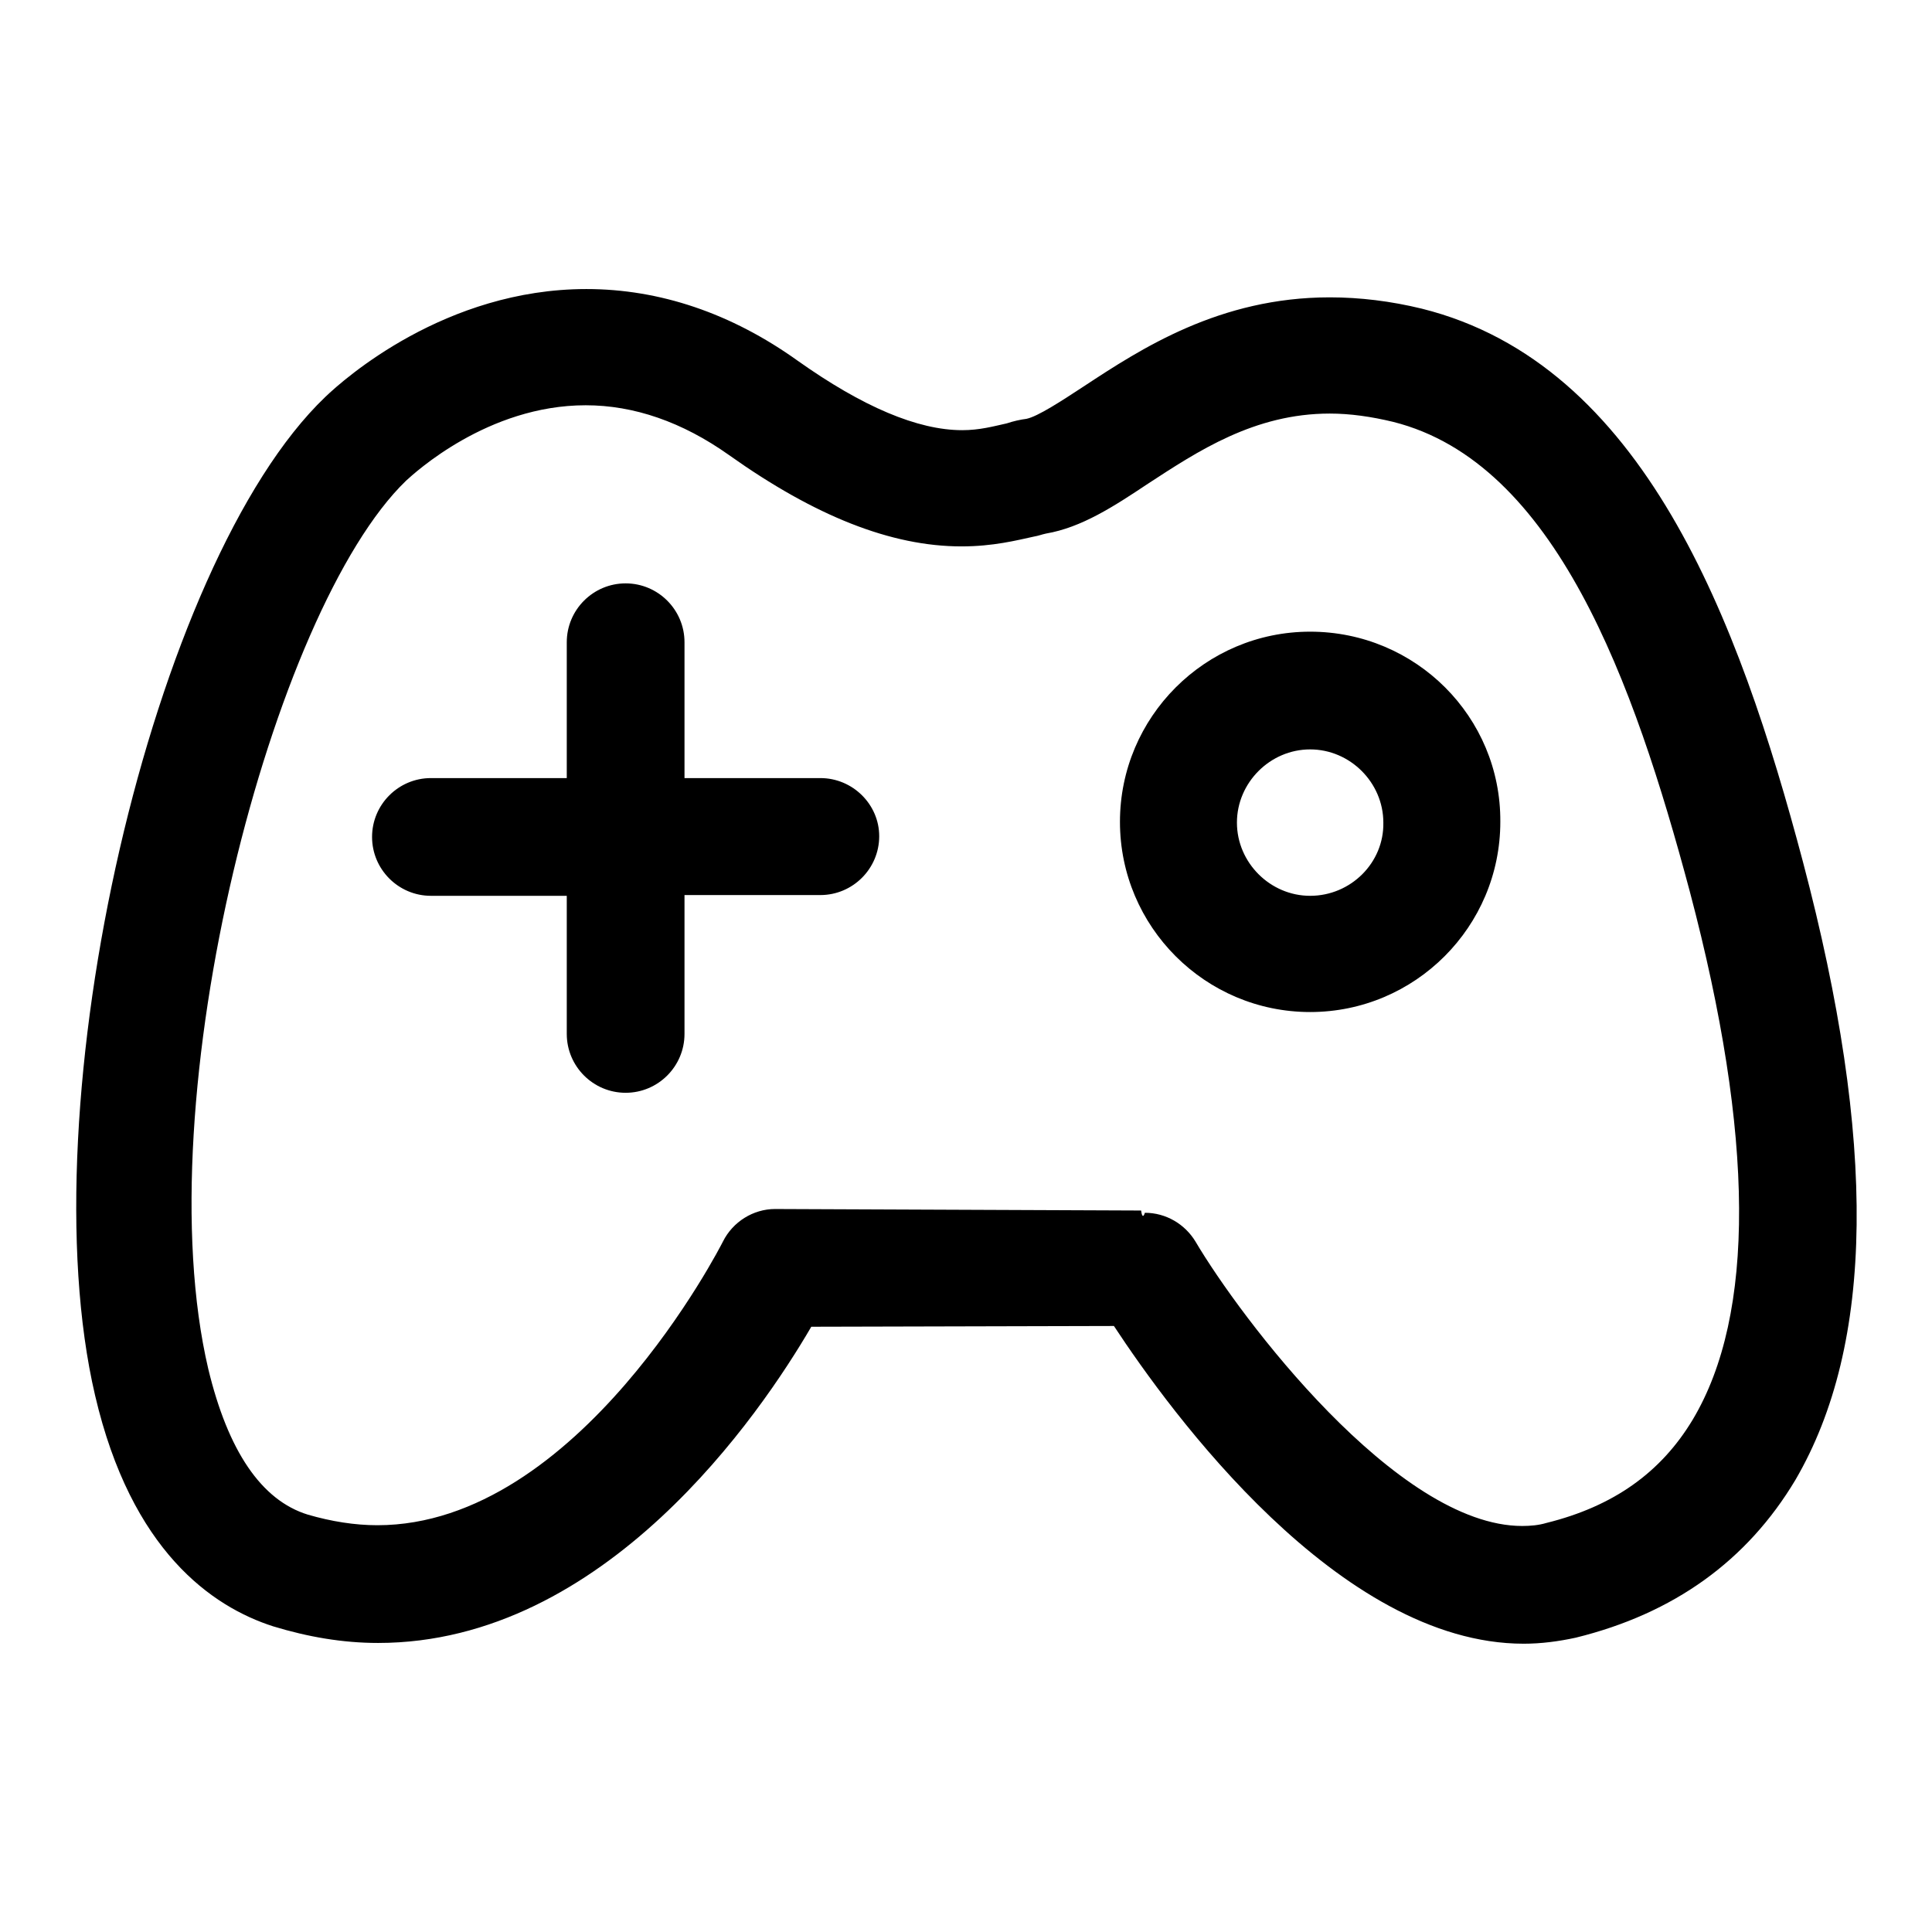 <?xml version="1.0" encoding="utf-8"?>
<!-- Svg Vector Icons : http://www.onlinewebfonts.com/icon -->
<!DOCTYPE svg PUBLIC "-//W3C//DTD SVG 1.1//EN" "http://www.w3.org/Graphics/SVG/1.1/DTD/svg11.dtd">
<svg version="1.1" xmlns="http://www.w3.org/2000/svg" xmlns:xlink="http://www.w3.org/1999/xlink" x="0px" y="0px" viewBox="0 0 256 256" enable-background="new 0 0 256 256" xml:space="preserve">
<g><g><path fill="#000000" d="M238.9,114.2c-8.5-32.1-21.2-66-50.5-73.3c-4.1-1-8.2-1.5-12.2-1.5c-14.6,0-25,6.8-32.6,11.8c-2.9,1.9-6.1,4-7.6,4.3c-0.8,0.1-1.7,0.3-2.6,0.6c-1.8,0.4-3.6,0.9-5.9,0.9c-5.9,0-13.2-3.1-21.8-9.2c-8.8-6.3-18.3-9.5-28-9.5c-18.7,0-32.1,11.9-34.6,14.3c-23,22-39.5,93.8-30.5,132.3c4.8,20.6,15.5,28,23.6,30.6c4.6,1.4,9.2,2.2,13.9,2.2c30.1,0,50.7-30.4,57.4-41.9l40.1-0.1c7.5,11.4,29.8,42.1,54.3,42.1l0,0c2.3,0,4.6-0.3,6.9-0.8c13-3.2,22.7-10.2,29.1-20.9C248.4,178.1,248.7,151.3,238.9,114.2z M224.3,188.1c-4.2,7-10.5,11.5-19.4,13.7c-1,0.3-2.1,0.4-3.2,0.4l0,0c-16.6,0-37.4-27.7-43.3-37.7c-1.4-2.3-3.9-3.8-6.7-3.8c0,0-0.3,1.1-0.5-0.3l-48.5-0.2c-2.9,0-5.6,1.7-6.9,4.3c-0.2,0.4-19.1,37.6-45.8,37.6c-3,0-6.1-0.5-9.2-1.4c-6.2-1.9-10.6-8.5-13.2-19.3c-8.4-35.8,8.5-100.6,26.2-117.7c1.1-1,10.8-10,23.8-10c6.4,0,12.8,2.2,19,6.6c11.4,8.1,21.5,12.1,30.8,12.1c4.2,0,7.3-0.8,9.6-1.3c0.6-0.1,1.1-0.3,1.6-0.4c4.7-0.8,9-3.6,13.5-6.6c6.6-4.3,14.1-9.3,24.1-9.3c2.7,0,5.5,0.4,8.4,1.1c21.5,5.4,31.9,34.5,39.3,62.2C232.5,150.6,232.6,174.2,224.3,188.1z M173.6,83.7c-13.9,0-25.2,11.3-25.2,25.2c0,13.9,11.3,25.2,25.2,25.2c13.9,0,25.2-11.3,25.2-25.2C198.9,95,187.6,83.7,173.6,83.7z M173.6,118.7c-5.3,0-9.7-4.4-9.7-9.7c0-5.3,4.4-9.7,9.7-9.7c5.3,0,9.7,4.4,9.7,9.7C183.4,114.3,179,118.7,173.6,118.7z M108.7,103.1h-18v-18c0-4.3-3.5-7.8-7.8-7.8c-4.3,0-7.8,3.5-7.8,7.8v18h-18c-4.3,0-7.8,3.5-7.8,7.8c0,4.3,3.5,7.8,7.8,7.8h18V137c0,4.3,3.5,7.8,7.8,7.8c4.3,0,7.8-3.5,7.8-7.8v-18.4h18c4.3,0,7.8-3.5,7.8-7.8C116.5,106.6,113,103.1,108.7,103.1z"/></g></g>
</svg>